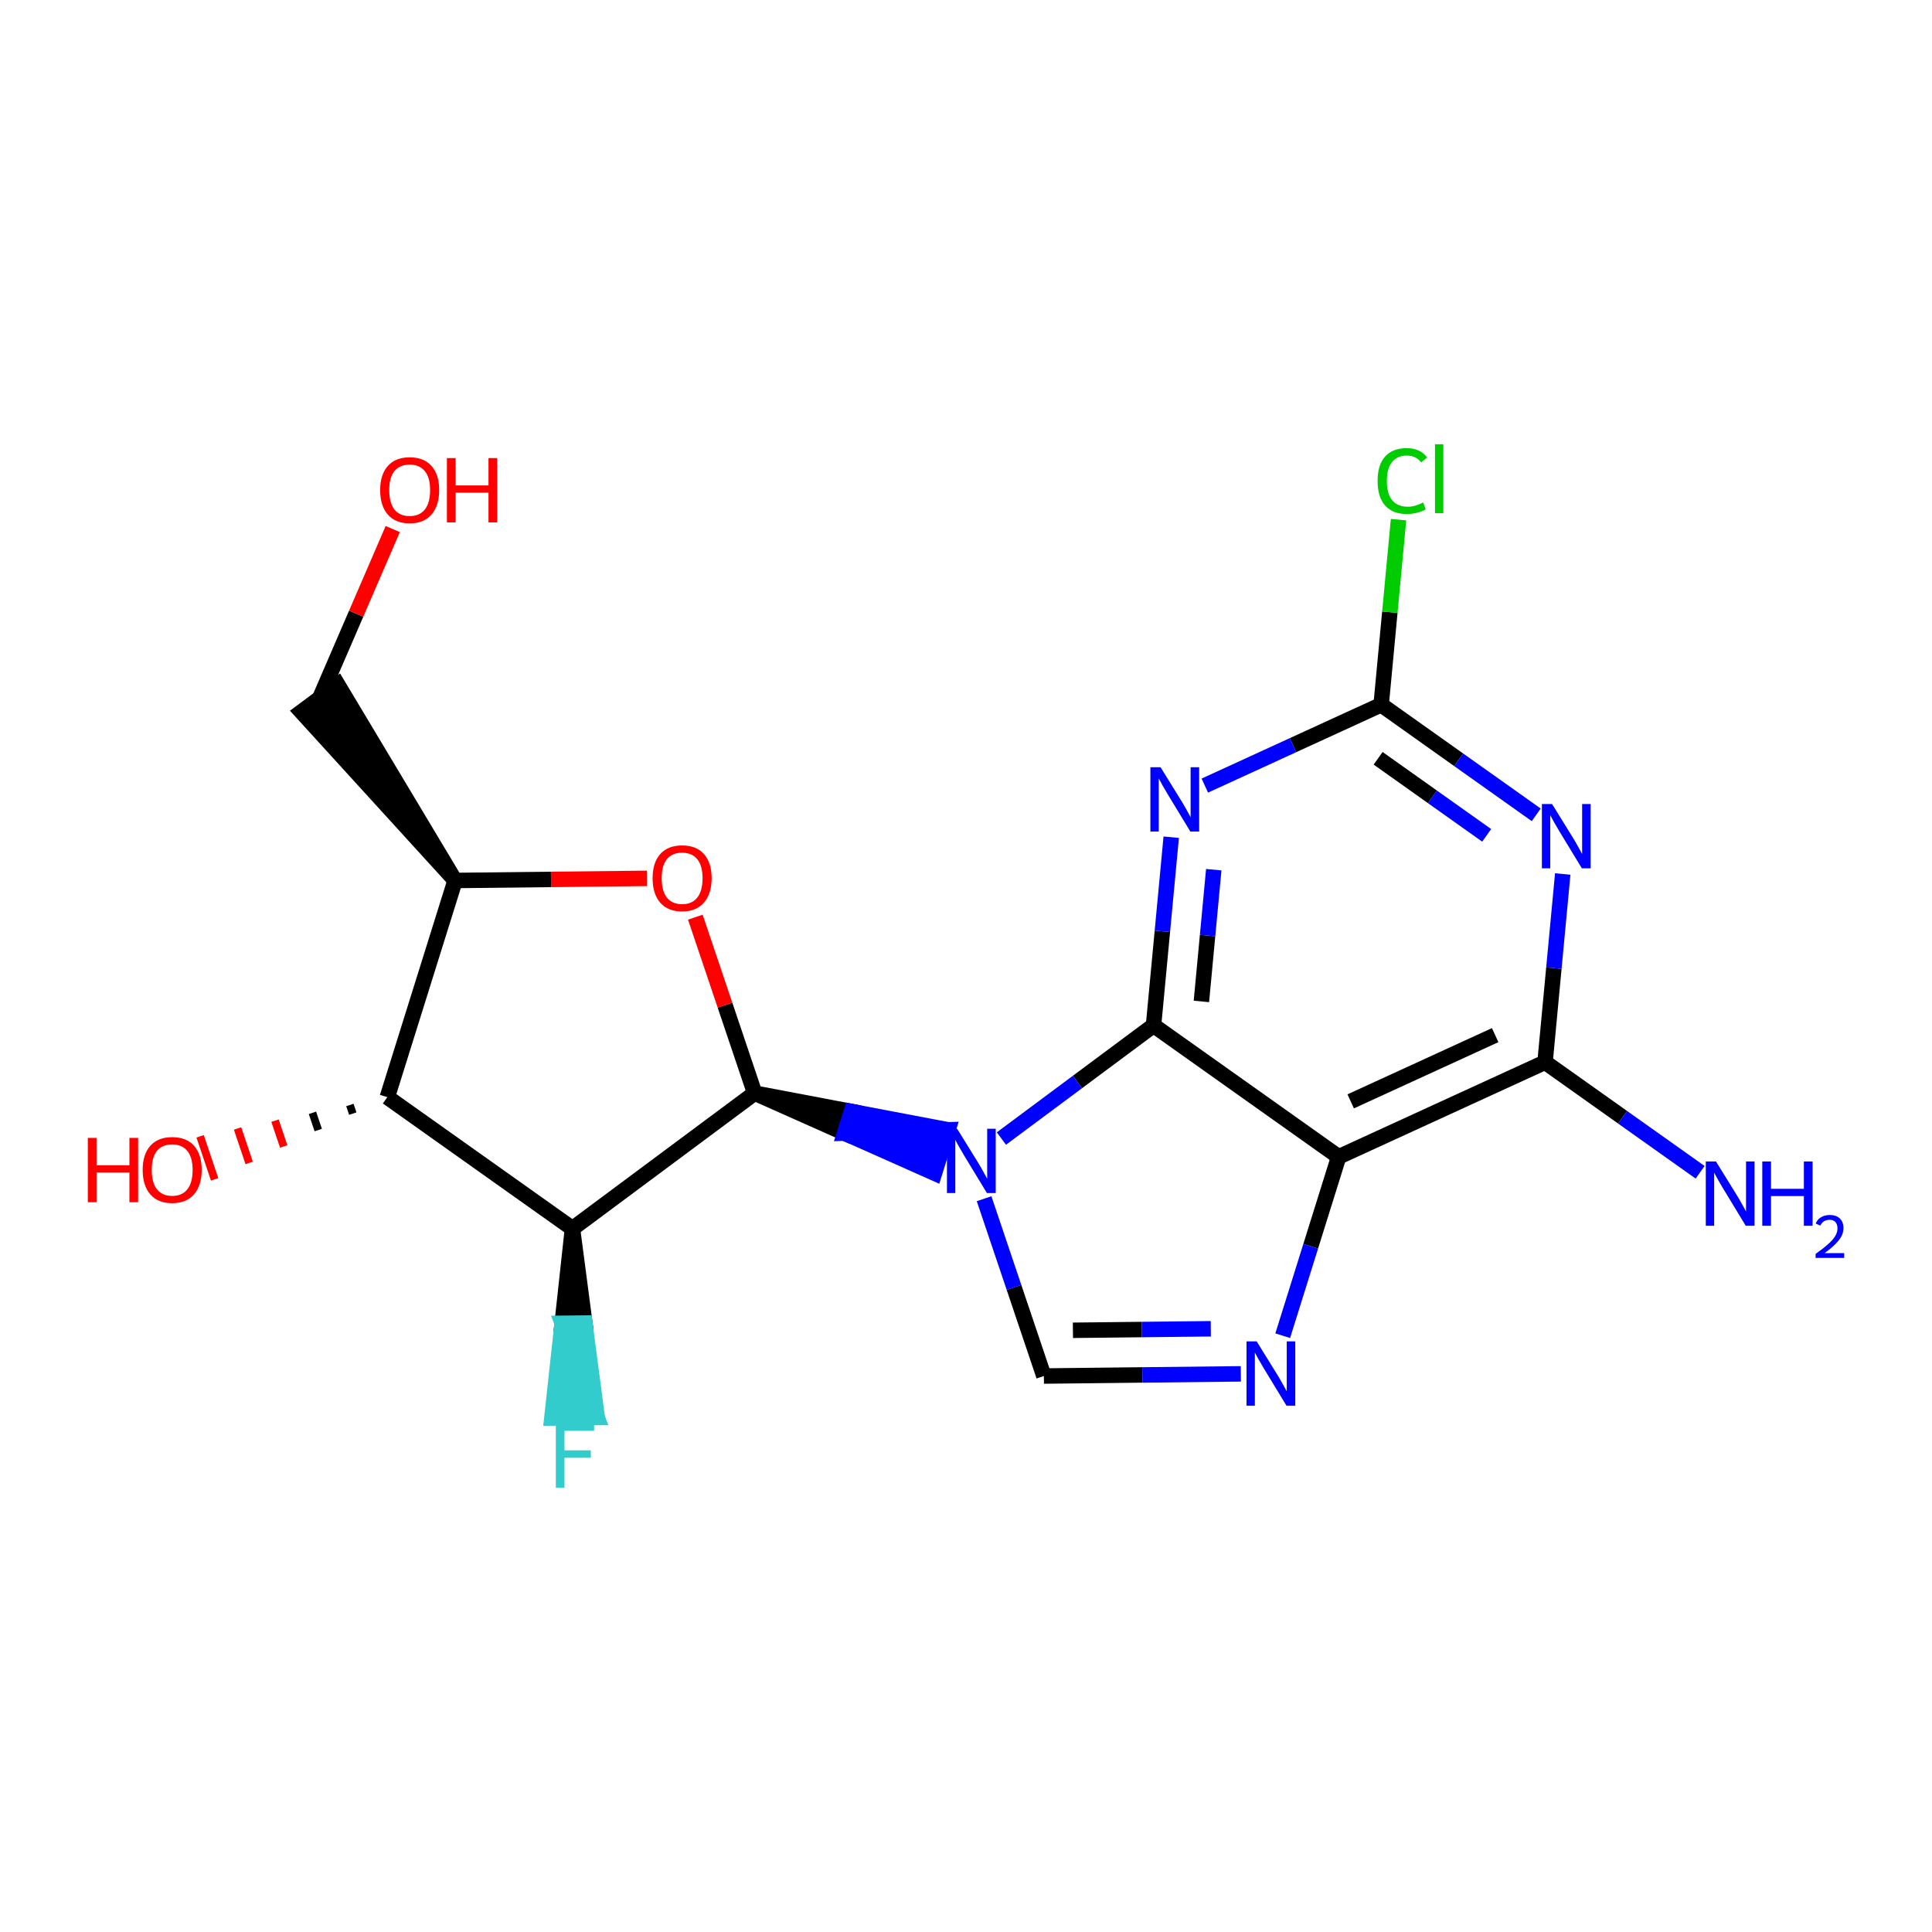<?xml version='1.0' encoding='iso-8859-1'?>
<svg version='1.1' baseProfile='full'
              xmlns='http://www.w3.org/2000/svg'
                      xmlns:rdkit='http://www.rdkit.org/xml'
                      xmlns:xlink='http://www.w3.org/1999/xlink'
                  xml:space='preserve'
width='250px' height='250px' viewBox='0 0 250 250'>
<!-- END OF HEADER -->
<rect style='opacity:1.0;fill:#FFFFFF;stroke:none' width='250' height='250' x='0' y='0'> </rect>
<path class='bond-0 atom-2 atom-0' d='M 58.889,113.934 L 43.717,88.605 L 39.002,92.111 Z' style='fill:#000000;fill-rule:evenodd;fill-opacity:1;stroke:#000000;stroke-width:2.0px;stroke-linecap:butt;stroke-linejoin:miter;stroke-opacity:1;' />
<path class='bond-1 atom-0 atom-17' d='M 41.36,90.358 L 46.09,79.409' style='fill:none;fill-rule:evenodd;stroke:#000000;stroke-width:2.0px;stroke-linecap:butt;stroke-linejoin:miter;stroke-opacity:1' />
<path class='bond-1 atom-0 atom-17' d='M 46.09,79.409 L 50.821,68.46' style='fill:none;fill-rule:evenodd;stroke:#FF0000;stroke-width:2.0px;stroke-linecap:butt;stroke-linejoin:miter;stroke-opacity:1' />
<path class='bond-2 atom-1 atom-13' d='M 135.077,178.057 L 147.82,177.916' style='fill:none;fill-rule:evenodd;stroke:#000000;stroke-width:2.0px;stroke-linecap:butt;stroke-linejoin:miter;stroke-opacity:1' />
<path class='bond-2 atom-1 atom-13' d='M 147.82,177.916 L 160.564,177.776' style='fill:none;fill-rule:evenodd;stroke:#0000FF;stroke-width:2.0px;stroke-linecap:butt;stroke-linejoin:miter;stroke-opacity:1' />
<path class='bond-2 atom-1 atom-13' d='M 138.835,172.139 L 147.755,172.041' style='fill:none;fill-rule:evenodd;stroke:#000000;stroke-width:2.0px;stroke-linecap:butt;stroke-linejoin:miter;stroke-opacity:1' />
<path class='bond-2 atom-1 atom-13' d='M 147.755,172.041 L 156.676,171.943' style='fill:none;fill-rule:evenodd;stroke:#0000FF;stroke-width:2.0px;stroke-linecap:butt;stroke-linejoin:miter;stroke-opacity:1' />
<path class='bond-3 atom-1 atom-16' d='M 135.077,178.057 L 131.209,166.585' style='fill:none;fill-rule:evenodd;stroke:#000000;stroke-width:2.0px;stroke-linecap:butt;stroke-linejoin:miter;stroke-opacity:1' />
<path class='bond-3 atom-1 atom-16' d='M 131.209,166.585 L 127.341,155.113' style='fill:none;fill-rule:evenodd;stroke:#0000FF;stroke-width:2.0px;stroke-linecap:butt;stroke-linejoin:miter;stroke-opacity:1' />
<path class='bond-4 atom-2 atom-5' d='M 58.889,113.934 L 50.119,141.973' style='fill:none;fill-rule:evenodd;stroke:#000000;stroke-width:2.0px;stroke-linecap:butt;stroke-linejoin:miter;stroke-opacity:1' />
<path class='bond-5 atom-2 atom-19' d='M 58.889,113.934 L 71.3,113.797' style='fill:none;fill-rule:evenodd;stroke:#000000;stroke-width:2.0px;stroke-linecap:butt;stroke-linejoin:miter;stroke-opacity:1' />
<path class='bond-5 atom-2 atom-19' d='M 71.3,113.797 L 83.712,113.66' style='fill:none;fill-rule:evenodd;stroke:#FF0000;stroke-width:2.0px;stroke-linecap:butt;stroke-linejoin:miter;stroke-opacity:1' />
<path class='bond-6 atom-3 atom-5' d='M 74.076,158.978 L 50.119,141.973' style='fill:none;fill-rule:evenodd;stroke:#000000;stroke-width:2.0px;stroke-linecap:butt;stroke-linejoin:miter;stroke-opacity:1' />
<path class='bond-7 atom-3 atom-8' d='M 74.076,158.978 L 97.652,141.449' style='fill:none;fill-rule:evenodd;stroke:#000000;stroke-width:2.0px;stroke-linecap:butt;stroke-linejoin:miter;stroke-opacity:1' />
<path class='bond-8 atom-3 atom-11' d='M 74.076,158.978 L 72.742,171.235 L 75.68,171.203 Z' style='fill:#000000;fill-rule:evenodd;fill-opacity:1;stroke:#000000;stroke-width:2.0px;stroke-linecap:butt;stroke-linejoin:miter;stroke-opacity:1;' />
<path class='bond-8 atom-3 atom-11' d='M 72.742,171.235 L 77.284,183.428 L 71.408,183.492 Z' style='fill:#33CCCC;fill-rule:evenodd;fill-opacity:1;stroke:#33CCCC;stroke-width:2.0px;stroke-linecap:butt;stroke-linejoin:miter;stroke-opacity:1;' />
<path class='bond-8 atom-3 atom-11' d='M 72.742,171.235 L 75.68,171.203 L 77.284,183.428 Z' style='fill:#33CCCC;fill-rule:evenodd;fill-opacity:1;stroke:#33CCCC;stroke-width:2.0px;stroke-linecap:butt;stroke-linejoin:miter;stroke-opacity:1;' />
<path class='bond-9 atom-4 atom-6' d='M 173.223,149.694 L 199.928,137.449' style='fill:none;fill-rule:evenodd;stroke:#000000;stroke-width:2.0px;stroke-linecap:butt;stroke-linejoin:miter;stroke-opacity:1' />
<path class='bond-9 atom-4 atom-6' d='M 174.78,142.516 L 193.473,133.945' style='fill:none;fill-rule:evenodd;stroke:#000000;stroke-width:2.0px;stroke-linecap:butt;stroke-linejoin:miter;stroke-opacity:1' />
<path class='bond-10 atom-4 atom-7' d='M 173.223,149.694 L 149.266,132.689' style='fill:none;fill-rule:evenodd;stroke:#000000;stroke-width:2.0px;stroke-linecap:butt;stroke-linejoin:miter;stroke-opacity:1' />
<path class='bond-11 atom-4 atom-13' d='M 173.223,149.694 L 169.604,161.266' style='fill:none;fill-rule:evenodd;stroke:#000000;stroke-width:2.0px;stroke-linecap:butt;stroke-linejoin:miter;stroke-opacity:1' />
<path class='bond-11 atom-4 atom-13' d='M 169.604,161.266 L 165.984,172.838' style='fill:none;fill-rule:evenodd;stroke:#0000FF;stroke-width:2.0px;stroke-linecap:butt;stroke-linejoin:miter;stroke-opacity:1' />
<path class='bond-12 atom-5 atom-18' d='M 45.275,142.986 L 45.65,144.1' style='fill:none;fill-rule:evenodd;stroke:#000000;stroke-width:1.0px;stroke-linecap:butt;stroke-linejoin:miter;stroke-opacity:1' />
<path class='bond-12 atom-5 atom-18' d='M 40.43,144 L 41.181,146.227' style='fill:none;fill-rule:evenodd;stroke:#000000;stroke-width:1.0px;stroke-linecap:butt;stroke-linejoin:miter;stroke-opacity:1' />
<path class='bond-12 atom-5 atom-18' d='M 35.585,145.013 L 36.712,148.354' style='fill:none;fill-rule:evenodd;stroke:#FF0000;stroke-width:1.0px;stroke-linecap:butt;stroke-linejoin:miter;stroke-opacity:1' />
<path class='bond-12 atom-5 atom-18' d='M 30.74,146.026 L 32.242,150.48' style='fill:none;fill-rule:evenodd;stroke:#FF0000;stroke-width:1.0px;stroke-linecap:butt;stroke-linejoin:miter;stroke-opacity:1' />
<path class='bond-12 atom-5 atom-18' d='M 25.896,147.04 L 27.773,152.607' style='fill:none;fill-rule:evenodd;stroke:#FF0000;stroke-width:1.0px;stroke-linecap:butt;stroke-linejoin:miter;stroke-opacity:1' />
<path class='bond-13 atom-6 atom-12' d='M 199.928,137.449 L 209.961,144.571' style='fill:none;fill-rule:evenodd;stroke:#000000;stroke-width:2.0px;stroke-linecap:butt;stroke-linejoin:miter;stroke-opacity:1' />
<path class='bond-13 atom-6 atom-12' d='M 209.961,144.571 L 219.995,151.693' style='fill:none;fill-rule:evenodd;stroke:#0000FF;stroke-width:2.0px;stroke-linecap:butt;stroke-linejoin:miter;stroke-opacity:1' />
<path class='bond-14 atom-6 atom-14' d='M 199.928,137.449 L 201.072,125.272' style='fill:none;fill-rule:evenodd;stroke:#000000;stroke-width:2.0px;stroke-linecap:butt;stroke-linejoin:miter;stroke-opacity:1' />
<path class='bond-14 atom-6 atom-14' d='M 201.072,125.272 L 202.217,113.094' style='fill:none;fill-rule:evenodd;stroke:#0000FF;stroke-width:2.0px;stroke-linecap:butt;stroke-linejoin:miter;stroke-opacity:1' />
<path class='bond-15 atom-7 atom-15' d='M 149.266,132.689 L 150.411,120.511' style='fill:none;fill-rule:evenodd;stroke:#000000;stroke-width:2.0px;stroke-linecap:butt;stroke-linejoin:miter;stroke-opacity:1' />
<path class='bond-15 atom-7 atom-15' d='M 150.411,120.511 L 151.555,108.334' style='fill:none;fill-rule:evenodd;stroke:#0000FF;stroke-width:2.0px;stroke-linecap:butt;stroke-linejoin:miter;stroke-opacity:1' />
<path class='bond-15 atom-7 atom-15' d='M 155.46,129.585 L 156.26,121.061' style='fill:none;fill-rule:evenodd;stroke:#000000;stroke-width:2.0px;stroke-linecap:butt;stroke-linejoin:miter;stroke-opacity:1' />
<path class='bond-15 atom-7 atom-15' d='M 156.26,121.061 L 157.061,112.537' style='fill:none;fill-rule:evenodd;stroke:#0000FF;stroke-width:2.0px;stroke-linecap:butt;stroke-linejoin:miter;stroke-opacity:1' />
<path class='bond-16 atom-7 atom-16' d='M 149.266,132.689 L 139.423,140.008' style='fill:none;fill-rule:evenodd;stroke:#000000;stroke-width:2.0px;stroke-linecap:butt;stroke-linejoin:miter;stroke-opacity:1' />
<path class='bond-16 atom-7 atom-16' d='M 139.423,140.008 L 129.58,147.326' style='fill:none;fill-rule:evenodd;stroke:#0000FF;stroke-width:2.0px;stroke-linecap:butt;stroke-linejoin:miter;stroke-opacity:1' />
<path class='bond-17 atom-8 atom-16' d='M 97.652,141.449 L 109.288,146.627 L 110.165,143.823 Z' style='fill:#000000;fill-rule:evenodd;fill-opacity:1;stroke:#000000;stroke-width:2.0px;stroke-linecap:butt;stroke-linejoin:miter;stroke-opacity:1;' />
<path class='bond-17 atom-8 atom-16' d='M 109.288,146.627 L 122.678,146.198 L 120.924,151.806 Z' style='fill:#0000FF;fill-rule:evenodd;fill-opacity:1;stroke:#0000FF;stroke-width:2.0px;stroke-linecap:butt;stroke-linejoin:miter;stroke-opacity:1;' />
<path class='bond-17 atom-8 atom-16' d='M 109.288,146.627 L 110.165,143.823 L 122.678,146.198 Z' style='fill:#0000FF;fill-rule:evenodd;fill-opacity:1;stroke:#0000FF;stroke-width:2.0px;stroke-linecap:butt;stroke-linejoin:miter;stroke-opacity:1;' />
<path class='bond-18 atom-8 atom-19' d='M 97.652,141.449 L 93.814,130.065' style='fill:none;fill-rule:evenodd;stroke:#000000;stroke-width:2.0px;stroke-linecap:butt;stroke-linejoin:miter;stroke-opacity:1' />
<path class='bond-18 atom-8 atom-19' d='M 93.814,130.065 L 89.975,118.681' style='fill:none;fill-rule:evenodd;stroke:#FF0000;stroke-width:2.0px;stroke-linecap:butt;stroke-linejoin:miter;stroke-opacity:1' />
<path class='bond-19 atom-9 atom-10' d='M 178.72,91.195 L 179.845,79.22' style='fill:none;fill-rule:evenodd;stroke:#000000;stroke-width:2.0px;stroke-linecap:butt;stroke-linejoin:miter;stroke-opacity:1' />
<path class='bond-19 atom-9 atom-10' d='M 179.845,79.22 L 180.97,67.245' style='fill:none;fill-rule:evenodd;stroke:#00CC00;stroke-width:2.0px;stroke-linecap:butt;stroke-linejoin:miter;stroke-opacity:1' />
<path class='bond-20 atom-9 atom-14' d='M 178.72,91.195 L 188.753,98.317' style='fill:none;fill-rule:evenodd;stroke:#000000;stroke-width:2.0px;stroke-linecap:butt;stroke-linejoin:miter;stroke-opacity:1' />
<path class='bond-20 atom-9 atom-14' d='M 188.753,98.317 L 198.787,105.439' style='fill:none;fill-rule:evenodd;stroke:#0000FF;stroke-width:2.0px;stroke-linecap:butt;stroke-linejoin:miter;stroke-opacity:1' />
<path class='bond-20 atom-9 atom-14' d='M 178.329,98.123 L 185.352,103.108' style='fill:none;fill-rule:evenodd;stroke:#000000;stroke-width:2.0px;stroke-linecap:butt;stroke-linejoin:miter;stroke-opacity:1' />
<path class='bond-20 atom-9 atom-14' d='M 185.352,103.108 L 192.376,108.094' style='fill:none;fill-rule:evenodd;stroke:#0000FF;stroke-width:2.0px;stroke-linecap:butt;stroke-linejoin:miter;stroke-opacity:1' />
<path class='bond-21 atom-9 atom-15' d='M 178.72,91.195 L 167.312,96.425' style='fill:none;fill-rule:evenodd;stroke:#000000;stroke-width:2.0px;stroke-linecap:butt;stroke-linejoin:miter;stroke-opacity:1' />
<path class='bond-21 atom-9 atom-15' d='M 167.312,96.425 L 155.904,101.656' style='fill:none;fill-rule:evenodd;stroke:#0000FF;stroke-width:2.0px;stroke-linecap:butt;stroke-linejoin:miter;stroke-opacity:1' />
<path  class='atom-10' d='M 178.26 62.233
Q 178.26 60.165, 179.224 59.084
Q 180.199 57.991, 182.044 57.991
Q 183.76 57.991, 184.676 59.201
L 183.901 59.836
Q 183.231 58.955, 182.044 58.955
Q 180.787 58.955, 180.117 59.801
Q 179.459 60.635, 179.459 62.233
Q 179.459 63.878, 180.14 64.725
Q 180.834 65.571, 182.173 65.571
Q 183.09 65.571, 184.159 65.018
L 184.488 65.9
Q 184.054 66.182, 183.395 66.346
Q 182.737 66.511, 182.009 66.511
Q 180.199 66.511, 179.224 65.406
Q 178.26 64.301, 178.26 62.233
' fill='#00CC00'/>
<path  class='atom-10' d='M 185.687 57.486
L 186.768 57.486
L 186.768 66.405
L 185.687 66.405
L 185.687 57.486
' fill='#00CC00'/>
<path  class='atom-11' d='M 71.926 184.194
L 76.874 184.194
L 76.874 185.146
L 73.043 185.146
L 73.043 187.673
L 76.451 187.673
L 76.451 188.636
L 73.043 188.636
L 73.043 192.514
L 71.926 192.514
L 71.926 184.194
' fill='#33CCCC'/>
<path  class='atom-12' d='M 222.046 150.294
L 224.772 154.701
Q 225.042 155.136, 225.477 155.923
Q 225.912 156.711, 225.935 156.758
L 225.935 150.294
L 227.04 150.294
L 227.04 158.614
L 225.9 158.614
L 222.974 153.796
Q 222.633 153.232, 222.269 152.586
Q 221.916 151.94, 221.811 151.74
L 221.811 158.614
L 220.729 158.614
L 220.729 150.294
L 222.046 150.294
' fill='#0000FF'/>
<path  class='atom-12' d='M 228.039 150.294
L 229.167 150.294
L 229.167 153.832
L 233.421 153.832
L 233.421 150.294
L 234.549 150.294
L 234.549 158.614
L 233.421 158.614
L 233.421 154.772
L 229.167 154.772
L 229.167 158.614
L 228.039 158.614
L 228.039 150.294
' fill='#0000FF'/>
<path  class='atom-12' d='M 234.952 158.322
Q 235.154 157.803, 235.635 157.516
Q 236.116 157.221, 236.783 157.221
Q 237.613 157.221, 238.078 157.671
Q 238.543 158.121, 238.543 158.92
Q 238.543 159.734, 237.938 160.494
Q 237.341 161.254, 236.1 162.154
L 238.636 162.154
L 238.636 162.774
L 234.937 162.774
L 234.937 162.255
Q 235.961 161.526, 236.566 160.983
Q 237.178 160.44, 237.473 159.951
Q 237.768 159.463, 237.768 158.958
Q 237.768 158.431, 237.504 158.136
Q 237.24 157.842, 236.783 157.842
Q 236.341 157.842, 236.046 158.02
Q 235.751 158.198, 235.542 158.594
L 234.952 158.322
' fill='#0000FF'/>
<path  class='atom-13' d='M 162.614 173.573
L 165.34 177.98
Q 165.611 178.414, 166.046 179.202
Q 166.48 179.989, 166.504 180.036
L 166.504 173.573
L 167.608 173.573
L 167.608 181.893
L 166.469 181.893
L 163.543 177.075
Q 163.202 176.511, 162.837 175.864
Q 162.485 175.218, 162.379 175.018
L 162.379 181.893
L 161.298 181.893
L 161.298 173.573
L 162.614 173.573
' fill='#0000FF'/>
<path  class='atom-14' d='M 200.837 104.04
L 203.564 108.447
Q 203.834 108.881, 204.269 109.669
Q 204.704 110.456, 204.727 110.503
L 204.727 104.04
L 205.832 104.04
L 205.832 112.36
L 204.692 112.36
L 201.766 107.542
Q 201.425 106.978, 201.061 106.331
Q 200.708 105.685, 200.602 105.485
L 200.602 112.36
L 199.521 112.36
L 199.521 104.04
L 200.837 104.04
' fill='#0000FF'/>
<path  class='atom-15' d='M 150.176 99.279
L 152.902 103.686
Q 153.172 104.121, 153.607 104.908
Q 154.042 105.696, 154.065 105.743
L 154.065 99.279
L 155.17 99.279
L 155.17 107.599
L 154.03 107.599
L 151.104 102.781
Q 150.763 102.217, 150.399 101.571
Q 150.046 100.925, 149.941 100.725
L 149.941 107.599
L 148.86 107.599
L 148.86 99.279
L 150.176 99.279
' fill='#0000FF'/>
<path  class='atom-16' d='M 123.852 146.058
L 126.578 150.465
Q 126.848 150.9, 127.283 151.687
Q 127.718 152.474, 127.741 152.521
L 127.741 146.058
L 128.846 146.058
L 128.846 154.378
L 127.706 154.378
L 124.78 149.56
Q 124.439 148.996, 124.075 148.35
Q 123.722 147.703, 123.616 147.504
L 123.616 154.378
L 122.535 154.378
L 122.535 146.058
L 123.852 146.058
' fill='#0000FF'/>
<path  class='atom-17' d='M 49.193 63.413
Q 49.193 61.415, 50.18 60.299
Q 51.167 59.182, 53.012 59.182
Q 54.857 59.182, 55.844 60.299
Q 56.831 61.415, 56.831 63.413
Q 56.831 65.434, 55.833 66.586
Q 54.834 67.726, 53.012 67.726
Q 51.179 67.726, 50.18 66.586
Q 49.193 65.446, 49.193 63.413
M 53.012 66.786
Q 54.281 66.786, 54.963 65.939
Q 55.656 65.082, 55.656 63.413
Q 55.656 61.78, 54.963 60.957
Q 54.281 60.123, 53.012 60.123
Q 51.743 60.123, 51.05 60.945
Q 50.368 61.768, 50.368 63.413
Q 50.368 65.093, 51.05 65.939
Q 51.743 66.786, 53.012 66.786
' fill='#FF0000'/>
<path  class='atom-17' d='M 57.83 59.276
L 58.958 59.276
L 58.958 62.814
L 63.212 62.814
L 63.212 59.276
L 64.341 59.276
L 64.341 67.597
L 63.212 67.597
L 63.212 63.754
L 58.958 63.754
L 58.958 67.597
L 57.83 67.597
L 57.83 59.276
' fill='#FF0000'/>
<path  class='atom-18' d='M 11.364 147.246
L 12.492 147.246
L 12.492 150.783
L 16.746 150.783
L 16.746 147.246
L 17.874 147.246
L 17.874 155.566
L 16.746 155.566
L 16.746 151.723
L 12.492 151.723
L 12.492 155.566
L 11.364 155.566
L 11.364 147.246
' fill='#FF0000'/>
<path  class='atom-18' d='M 18.462 151.382
Q 18.462 149.385, 19.449 148.268
Q 20.436 147.152, 22.281 147.152
Q 24.126 147.152, 25.113 148.268
Q 26.1 149.385, 26.1 151.382
Q 26.1 153.404, 25.101 154.555
Q 24.102 155.695, 22.281 155.695
Q 20.447 155.695, 19.449 154.555
Q 18.462 153.415, 18.462 151.382
M 22.281 154.755
Q 23.55 154.755, 24.231 153.909
Q 24.925 153.051, 24.925 151.382
Q 24.925 149.749, 24.231 148.926
Q 23.55 148.092, 22.281 148.092
Q 21.012 148.092, 20.318 148.915
Q 19.637 149.737, 19.637 151.382
Q 19.637 153.063, 20.318 153.909
Q 21.012 154.755, 22.281 154.755
' fill='#FF0000'/>
<path  class='atom-19' d='M 84.446 113.633
Q 84.446 111.636, 85.433 110.519
Q 86.421 109.403, 88.266 109.403
Q 90.111 109.403, 91.098 110.519
Q 92.085 111.636, 92.085 113.633
Q 92.085 115.655, 91.086 116.806
Q 90.087 117.946, 88.266 117.946
Q 86.432 117.946, 85.433 116.806
Q 84.446 115.666, 84.446 113.633
M 88.266 117.006
Q 89.535 117.006, 90.216 116.16
Q 90.91 115.302, 90.91 113.633
Q 90.91 112, 90.216 111.177
Q 89.535 110.343, 88.266 110.343
Q 86.996 110.343, 86.303 111.166
Q 85.622 111.988, 85.622 113.633
Q 85.622 115.314, 86.303 116.16
Q 86.996 117.006, 88.266 117.006
' fill='#FF0000'/>
</svg>
